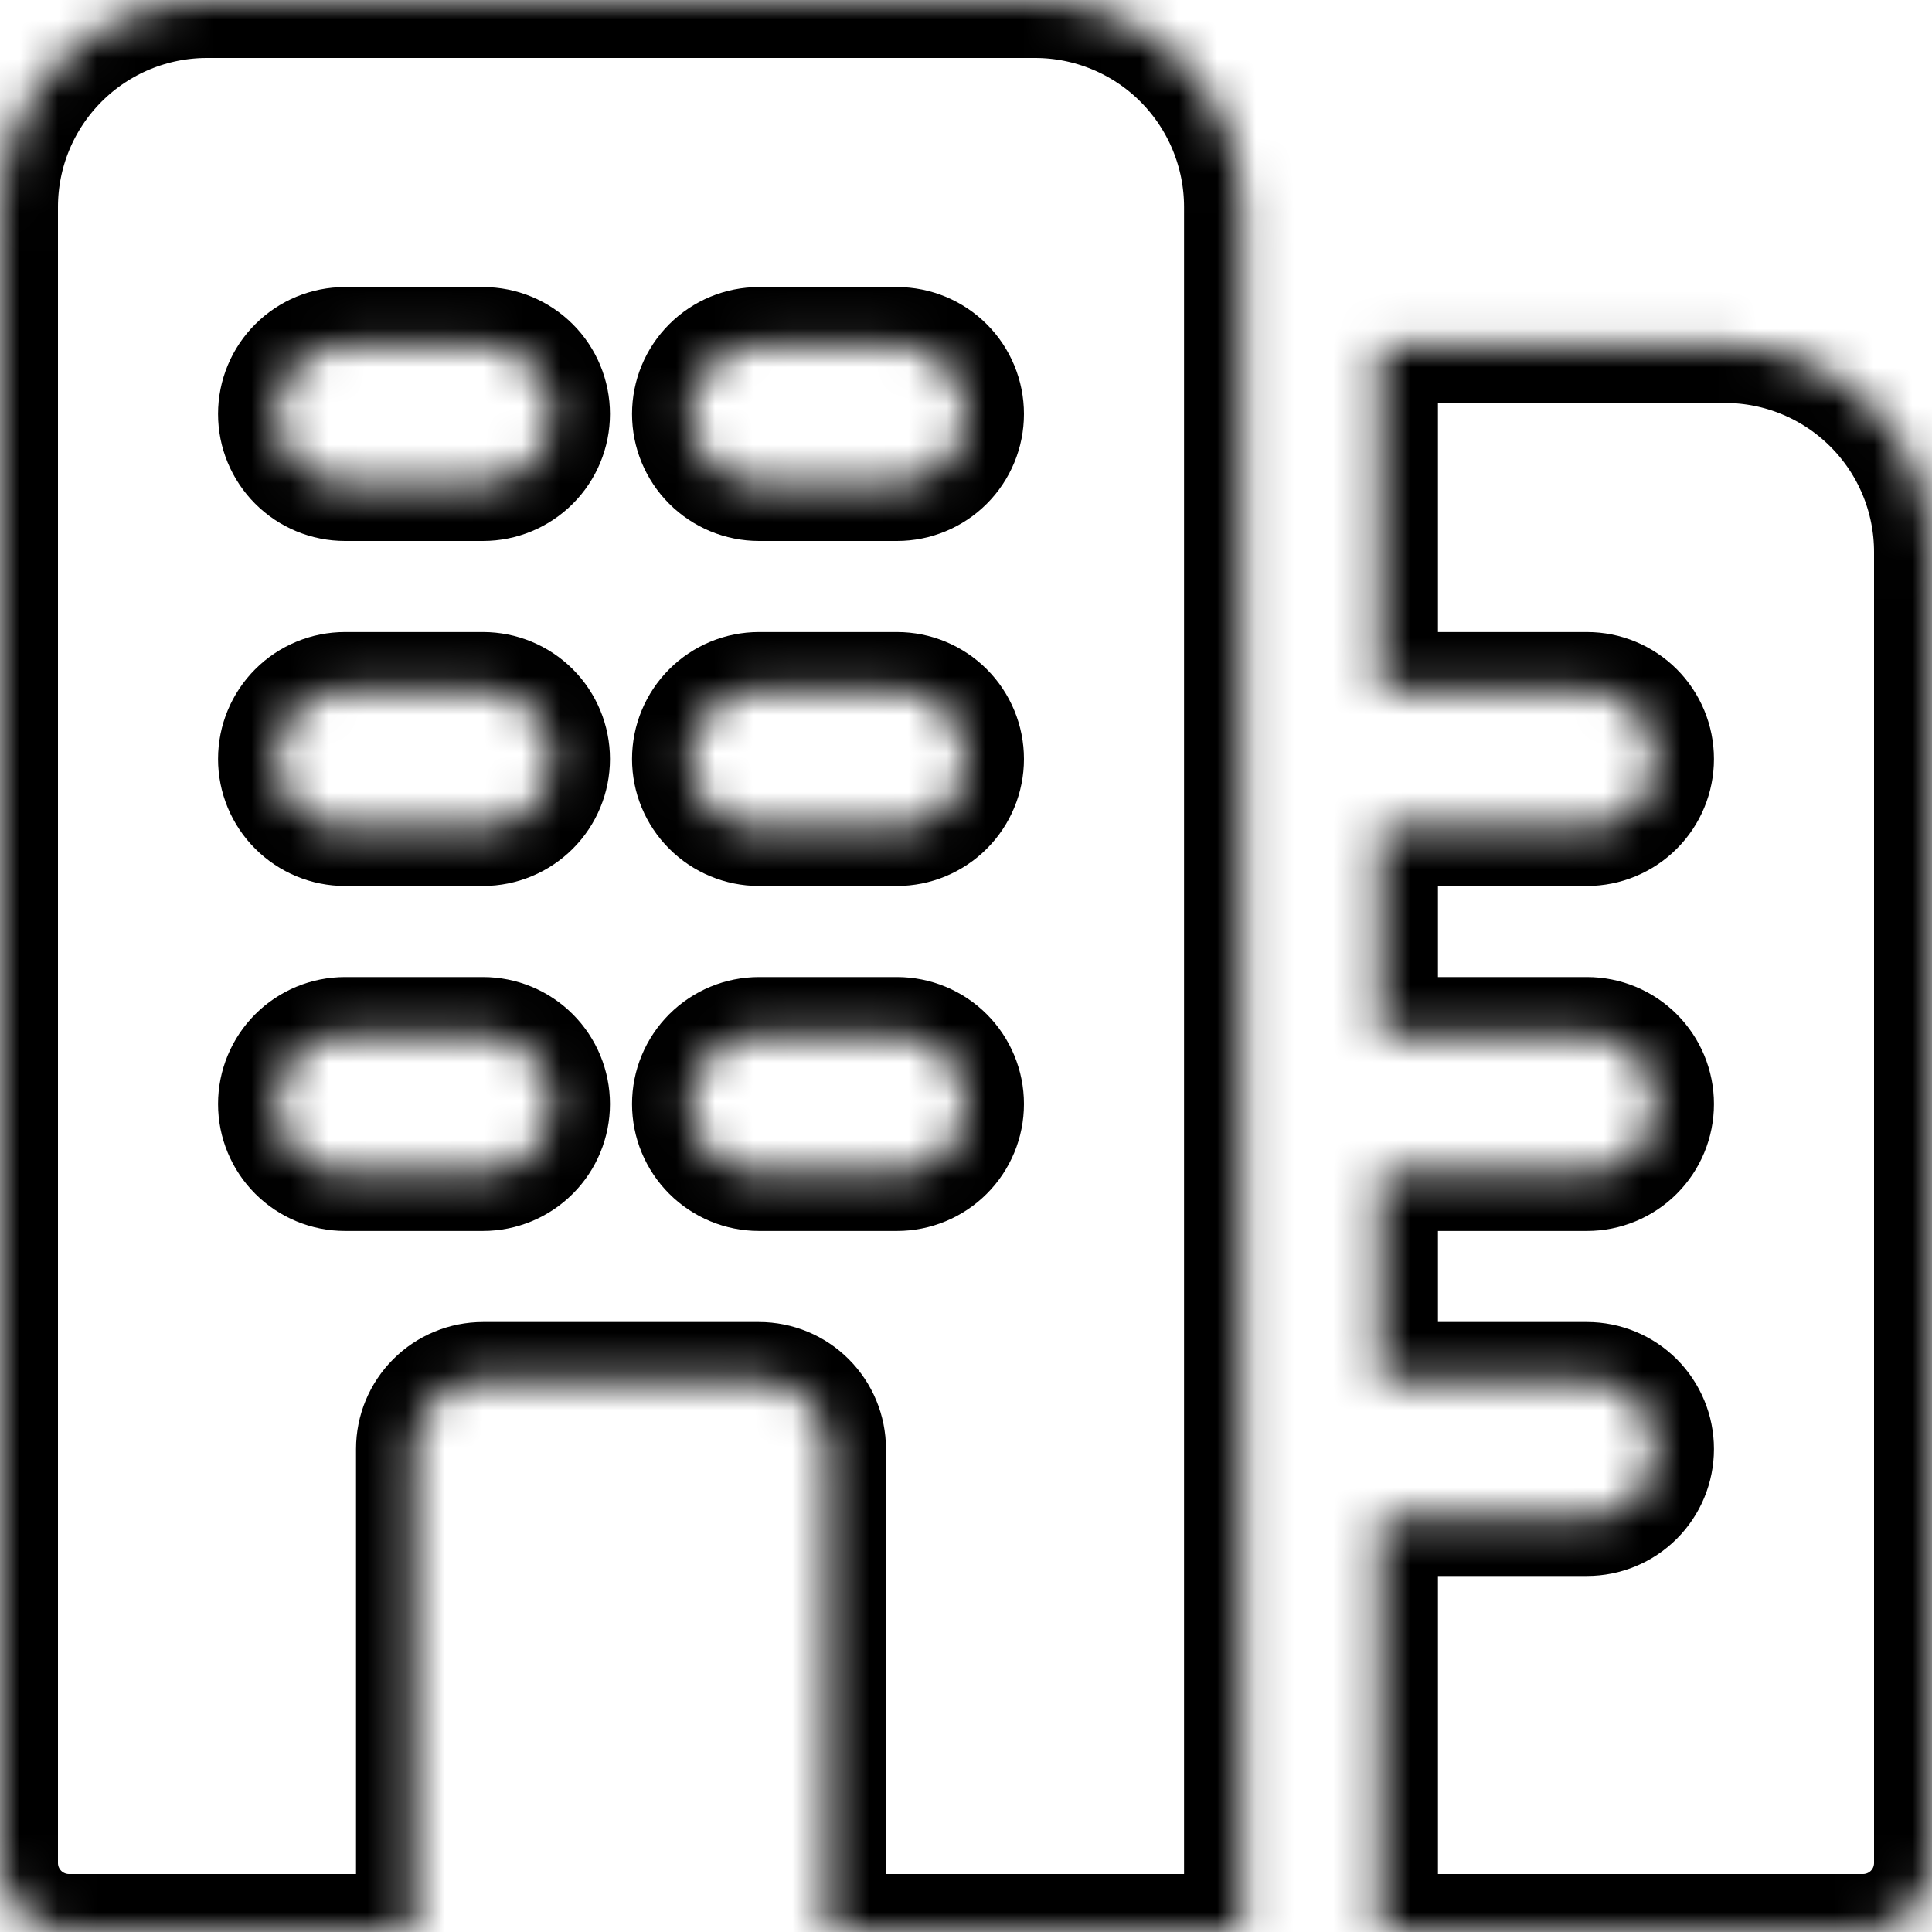 <svg width="50" height="50" viewBox="0 0 50 50" fill="none" xmlns="http://www.w3.org/2000/svg">
<mask id="path-1-inside-1_502_588" fill="white">
<path d="M26.786 0H5.357C3.936 0 2.574 0.564 1.569 1.569C0.564 2.574 0 3.936 0 5.357V48.214C0 48.688 0.188 49.142 0.523 49.477C0.858 49.812 1.312 50 1.786 50H10.714V37.5C10.714 37.026 10.902 36.572 11.237 36.237C11.572 35.902 12.026 35.714 12.5 35.714H19.643C20.116 35.714 20.571 35.902 20.905 36.237C21.24 36.572 21.429 37.026 21.429 37.5V50H32.143V5.357C32.143 3.936 31.578 2.574 30.574 1.569C29.569 0.564 28.206 0 26.786 0ZM12.5 30.357H8.929C8.455 30.357 8.001 30.169 7.666 29.834C7.331 29.499 7.143 29.045 7.143 28.571C7.143 28.098 7.331 27.644 7.666 27.309C8.001 26.974 8.455 26.786 8.929 26.786H12.5C12.974 26.786 13.428 26.974 13.763 27.309C14.098 27.644 14.286 28.098 14.286 28.571C14.286 29.045 14.098 29.499 13.763 29.834C13.428 30.169 12.974 30.357 12.5 30.357ZM12.5 21.429H8.929C8.455 21.429 8.001 21.24 7.666 20.905C7.331 20.571 7.143 20.116 7.143 19.643C7.143 19.169 7.331 18.715 7.666 18.38C8.001 18.045 8.455 17.857 8.929 17.857H12.5C12.974 17.857 13.428 18.045 13.763 18.38C14.098 18.715 14.286 19.169 14.286 19.643C14.286 20.116 14.098 20.571 13.763 20.905C13.428 21.24 12.974 21.429 12.5 21.429ZM12.5 12.5H8.929C8.455 12.5 8.001 12.312 7.666 11.977C7.331 11.642 7.143 11.188 7.143 10.714C7.143 10.241 7.331 9.786 7.666 9.452C8.001 9.117 8.455 8.929 8.929 8.929H12.5C12.974 8.929 13.428 9.117 13.763 9.452C14.098 9.786 14.286 10.241 14.286 10.714C14.286 11.188 14.098 11.642 13.763 11.977C13.428 12.312 12.974 12.5 12.5 12.5ZM23.214 30.357H19.643C19.169 30.357 18.715 30.169 18.38 29.834C18.045 29.499 17.857 29.045 17.857 28.571C17.857 28.098 18.045 27.644 18.38 27.309C18.715 26.974 19.169 26.786 19.643 26.786H23.214C23.688 26.786 24.142 26.974 24.477 27.309C24.812 27.644 25 28.098 25 28.571C25 29.045 24.812 29.499 24.477 29.834C24.142 30.169 23.688 30.357 23.214 30.357ZM23.214 21.429H19.643C19.169 21.429 18.715 21.24 18.38 20.905C18.045 20.571 17.857 20.116 17.857 19.643C17.857 19.169 18.045 18.715 18.38 18.38C18.715 18.045 19.169 17.857 19.643 17.857H23.214C23.688 17.857 24.142 18.045 24.477 18.38C24.812 18.715 25 19.169 25 19.643C25 20.116 24.812 20.571 24.477 20.905C24.142 21.24 23.688 21.429 23.214 21.429ZM23.214 12.5H19.643C19.169 12.5 18.715 12.312 18.38 11.977C18.045 11.642 17.857 11.188 17.857 10.714C17.857 10.241 18.045 9.786 18.38 9.452C18.715 9.117 19.169 8.929 19.643 8.929H23.214C23.688 8.929 24.142 9.117 24.477 9.452C24.812 9.786 25 10.241 25 10.714C25 11.188 24.812 11.642 24.477 11.977C24.142 12.312 23.688 12.5 23.214 12.5Z"/>
<path d="M44.643 8.929H35.714V17.857H41.071C41.545 17.857 41.999 18.045 42.334 18.38C42.669 18.715 42.857 19.169 42.857 19.643C42.857 20.116 42.669 20.571 42.334 20.905C41.999 21.24 41.545 21.429 41.071 21.429H35.714V26.786H41.071C41.545 26.786 41.999 26.974 42.334 27.309C42.669 27.644 42.857 28.098 42.857 28.571C42.857 29.045 42.669 29.499 42.334 29.834C41.999 30.169 41.545 30.357 41.071 30.357H35.714V35.714H41.071C41.545 35.714 41.999 35.902 42.334 36.237C42.669 36.572 42.857 37.026 42.857 37.5C42.857 37.974 42.669 38.428 42.334 38.763C41.999 39.098 41.545 39.286 41.071 39.286H35.714V50H48.214C48.688 50 49.142 49.812 49.477 49.477C49.812 49.142 50 48.688 50 48.214V14.286C50 12.865 49.436 11.502 48.431 10.498C47.426 9.493 46.064 8.929 44.643 8.929Z"/>
</mask>
<path d="M26.786 0H5.357C3.936 0 2.574 0.564 1.569 1.569C0.564 2.574 0 3.936 0 5.357V48.214C0 48.688 0.188 49.142 0.523 49.477C0.858 49.812 1.312 50 1.786 50H10.714V37.5C10.714 37.026 10.902 36.572 11.237 36.237C11.572 35.902 12.026 35.714 12.5 35.714H19.643C20.116 35.714 20.571 35.902 20.905 36.237C21.24 36.572 21.429 37.026 21.429 37.5V50H32.143V5.357C32.143 3.936 31.578 2.574 30.574 1.569C29.569 0.564 28.206 0 26.786 0ZM12.5 30.357H8.929C8.455 30.357 8.001 30.169 7.666 29.834C7.331 29.499 7.143 29.045 7.143 28.571C7.143 28.098 7.331 27.644 7.666 27.309C8.001 26.974 8.455 26.786 8.929 26.786H12.5C12.974 26.786 13.428 26.974 13.763 27.309C14.098 27.644 14.286 28.098 14.286 28.571C14.286 29.045 14.098 29.499 13.763 29.834C13.428 30.169 12.974 30.357 12.5 30.357ZM12.5 21.429H8.929C8.455 21.429 8.001 21.24 7.666 20.905C7.331 20.571 7.143 20.116 7.143 19.643C7.143 19.169 7.331 18.715 7.666 18.38C8.001 18.045 8.455 17.857 8.929 17.857H12.5C12.974 17.857 13.428 18.045 13.763 18.38C14.098 18.715 14.286 19.169 14.286 19.643C14.286 20.116 14.098 20.571 13.763 20.905C13.428 21.24 12.974 21.429 12.5 21.429ZM12.5 12.5H8.929C8.455 12.5 8.001 12.312 7.666 11.977C7.331 11.642 7.143 11.188 7.143 10.714C7.143 10.241 7.331 9.786 7.666 9.452C8.001 9.117 8.455 8.929 8.929 8.929H12.5C12.974 8.929 13.428 9.117 13.763 9.452C14.098 9.786 14.286 10.241 14.286 10.714C14.286 11.188 14.098 11.642 13.763 11.977C13.428 12.312 12.974 12.5 12.5 12.5ZM23.214 30.357H19.643C19.169 30.357 18.715 30.169 18.38 29.834C18.045 29.499 17.857 29.045 17.857 28.571C17.857 28.098 18.045 27.644 18.38 27.309C18.715 26.974 19.169 26.786 19.643 26.786H23.214C23.688 26.786 24.142 26.974 24.477 27.309C24.812 27.644 25 28.098 25 28.571C25 29.045 24.812 29.499 24.477 29.834C24.142 30.169 23.688 30.357 23.214 30.357ZM23.214 21.429H19.643C19.169 21.429 18.715 21.24 18.38 20.905C18.045 20.571 17.857 20.116 17.857 19.643C17.857 19.169 18.045 18.715 18.38 18.38C18.715 18.045 19.169 17.857 19.643 17.857H23.214C23.688 17.857 24.142 18.045 24.477 18.38C24.812 18.715 25 19.169 25 19.643C25 20.116 24.812 20.571 24.477 20.905C24.142 21.24 23.688 21.429 23.214 21.429ZM23.214 12.5H19.643C19.169 12.5 18.715 12.312 18.38 11.977C18.045 11.642 17.857 11.188 17.857 10.714C17.857 10.241 18.045 9.786 18.38 9.452C18.715 9.117 19.169 8.929 19.643 8.929H23.214C23.688 8.929 24.142 9.117 24.477 9.452C24.812 9.786 25 10.241 25 10.714C25 11.188 24.812 11.642 24.477 11.977C24.142 12.312 23.688 12.5 23.214 12.5Z" stroke="black" stroke-width="3" mask="url(#path-1-inside-1_502_588)"/>
<path d="M44.643 8.929H35.714V17.857H41.071C41.545 17.857 41.999 18.045 42.334 18.38C42.669 18.715 42.857 19.169 42.857 19.643C42.857 20.116 42.669 20.571 42.334 20.905C41.999 21.24 41.545 21.429 41.071 21.429H35.714V26.786H41.071C41.545 26.786 41.999 26.974 42.334 27.309C42.669 27.644 42.857 28.098 42.857 28.571C42.857 29.045 42.669 29.499 42.334 29.834C41.999 30.169 41.545 30.357 41.071 30.357H35.714V35.714H41.071C41.545 35.714 41.999 35.902 42.334 36.237C42.669 36.572 42.857 37.026 42.857 37.5C42.857 37.974 42.669 38.428 42.334 38.763C41.999 39.098 41.545 39.286 41.071 39.286H35.714V50H48.214C48.688 50 49.142 49.812 49.477 49.477C49.812 49.142 50 48.688 50 48.214V14.286C50 12.865 49.436 11.502 48.431 10.498C47.426 9.493 46.064 8.929 44.643 8.929Z" stroke="black" stroke-width="3" mask="url(#path-1-inside-1_502_588)"/>
</svg>
